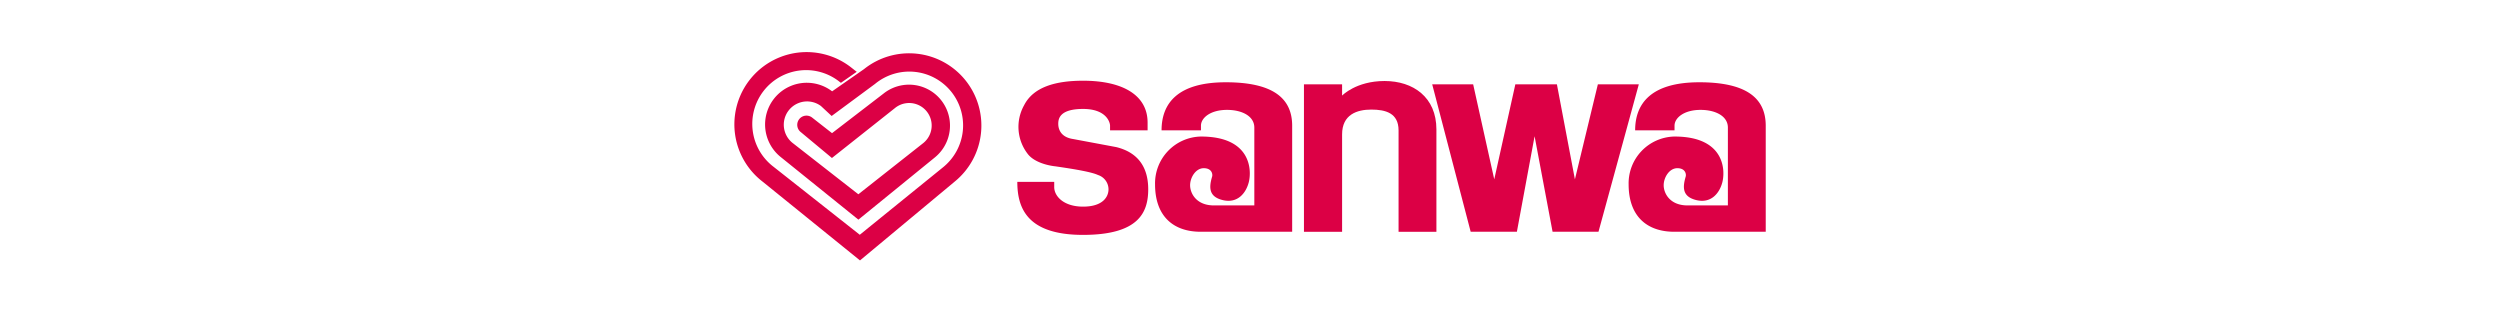 <svg xmlns="http://www.w3.org/2000/svg" xmlns:xlink="http://www.w3.org/1999/xlink" width="480" height="60" viewBox="0 0 480 60"><defs><clipPath id="a"><rect width="480" height="60" transform="translate(30 40)" fill="#ccc"/></clipPath><clipPath id="b"><rect width="198.018" height="40" fill="none"/></clipPath></defs><g transform="translate(-30 -40)" clip-path="url(#a)"><g transform="translate(171 50)"><g transform="translate(0 0)" clip-path="url(#b)"><path d="M44.334,5.374a13.875,13.875,0,0,0-19.448-2.1L18.767,7.534A8.009,8.009,0,0,0,8.943,20.185L23.812,32.172,38.486,20.23l.01-.007.009-.009A7.864,7.864,0,0,0,28.641,7.964l-9.892,7.6L14.961,12.6h0a1.769,1.769,0,1,0-2.178,2.787v0l5.948,4.948L30.8,10.772l.017-.014.019-.016a4.323,4.323,0,0,1,5.445,6.717L23.8,27.3,11.121,17.4a4.471,4.471,0,0,1,5.5-7.047l2.056,1.914L26.95,6.151,27,6.116l.049-.042a10.33,10.33,0,1,1,13,16.057s-12.2,9.883-15.969,12.944L7.518,22.019h0l0,0A10.332,10.332,0,1,1,20.234,5.733l.22.168,3.037-2.115-1.078-.844A13.872,13.872,0,0,0,5.333,24.806L5.328,24.8,24.118,40,42.286,24.879A13.87,13.87,0,0,0,44.334,5.374" transform="translate(0 0.001)" fill="#dc0045"/><path d="M48.914,12.676h7.207V11.19c0-5.3-4.825-8.042-12.391-8.042-5.241,0-9.527,1.189-11.315,4.7a8.474,8.474,0,0,0,.833,9.532c1.67,1.9,5.124,2.2,5.124,2.2,4.169.6,7.087,1.133,8.22,1.67a2.9,2.9,0,0,1,2.024,2.74c0,1.488-1.132,3.334-4.886,3.334s-5.538-2.024-5.538-3.751V22.563H31.106c0,5.063,1.907,10.185,12.625,10.185S56.24,28.4,56.24,23.993c0-4.05-1.787-7.028-6.135-8.1l-8.278-1.549c-2.441-.358-2.859-1.966-2.859-2.918s.239-2.859,4.762-2.859,5.183,2.623,5.183,3.215Z" transform="translate(23.218 2.35)" fill="#dc0045"/><path d="M47.5,12.549h7.564v-.894c0-1.486,1.787-3.035,5.005-3.035,2.859,0,5.241,1.189,5.241,3.4V26.964H57.566c-3.456,0-4.586-2.386-4.586-3.872s1.071-3.276,2.62-3.276,1.745,1.147,1.607,1.607c-.6,2.026-.713,3.872,2.085,4.528s4.4-1.34,4.942-3.4c.6-2.263.536-8.814-9.172-8.814a8.988,8.988,0,0,0-8.812,9.17c0,6.254,3.631,9.113,8.755,9.113H72.575V11.655c0-5.479-3.994-8.336-12.747-8.336-9.232,0-12.33,4.046-12.33,9.23" transform="translate(34.521 2.478)" fill="#dc0045"/><path d="M99.563,12.549h7.564v-.894c0-1.486,1.787-3.035,5-3.035,2.859,0,5.243,1.189,5.243,3.4V26.964H109.63c-3.454,0-4.586-2.386-4.586-3.872s1.071-3.276,2.621-3.276,1.741,1.147,1.607,1.607c-.594,2.026-.714,3.872,2.085,4.528s4.4-1.34,4.942-3.4c.6-2.263.536-8.814-9.172-8.814a8.989,8.989,0,0,0-8.814,9.17c0,6.254,3.633,9.113,8.757,9.113h17.567V11.655c0-5.479-3.989-8.336-12.745-8.336-9.232,0-12.328,4.046-12.328,9.23" transform="translate(73.383 2.478)" fill="#dc0045"/><path d="M78.1,3.18c-5.479,0-8.158,2.8-8.158,2.8V3.817H62.619V32.127h7.324v-18.7c0-3.811,2.857-4.762,5.6-4.762s5.241.657,5.241,3.989V32.127h7.267V12.474c0-6.195-4.466-9.294-9.948-9.294" transform="translate(46.74 2.374)" fill="#dc0045"/><path d="M76.719,3.544l7.387,28.309h8.872l3.4-18.343,3.453,18.343h8.814l7.744-28.309h-7.862l-4.408,18.247L100.661,3.544H92.681l-4.05,18.247L84.582,3.544Z" transform="translate(57.265 2.646)" fill="#dc0045"/></g></g></g></svg>